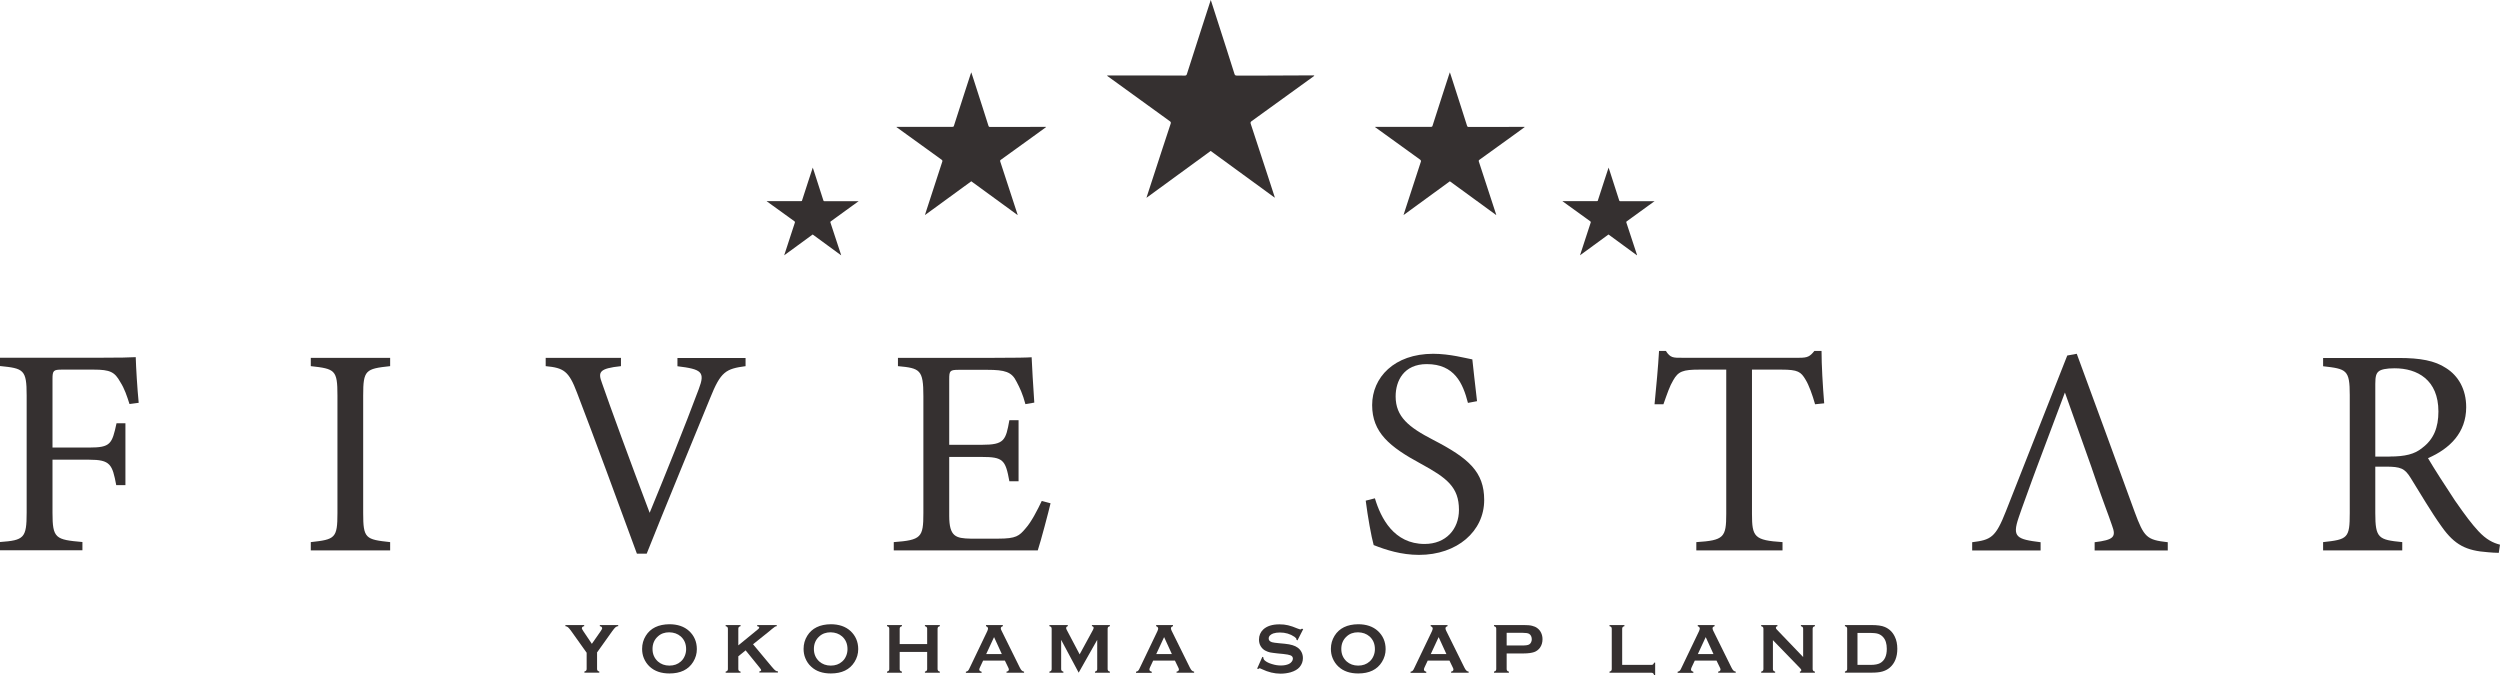 <?xml version="1.0" encoding="UTF-8"?>
<svg id="_レイヤー_2" data-name="レイヤー 2" xmlns="http://www.w3.org/2000/svg" viewBox="0 0 244.78 66.09">
  <defs>
    <style>
      .cls-1 {
        fill: #353030;
        stroke-width: 0px;
      }
    </style>
  </defs>
  <g id="_レイヤー_2-2" data-name=" レイヤー 2">
    <g id="_レイヤー_1-2" data-name=" レイヤー 1-2">
      <g>
        <path class="cls-1" d="m12.68,39.56c-.26-.81-.49-1.51-.9-2.15-.55-.99-.99-1.22-2.61-1.22h-3.1c-.84,0-.93.09-.93.93v6.7h3.6c2.09,0,2.23-.35,2.67-2.38h.87v6.06h-.9c-.38-2.03-.58-2.49-2.64-2.49h-3.6v5.19c0,2.52.29,2.64,2.93,2.87v.81H0v-.81c2.35-.17,2.61-.38,2.61-2.87v-11.49c0-2.52-.29-2.64-2.61-2.87v-.81h9.2c2.61,0,3.6-.03,4.09-.06.03,1.04.15,3.07.29,4.47,0,0-.9.12-.9.12Z"/>
        <path class="cls-1" d="m30.43,53.89v-.81c2.38-.26,2.61-.38,2.61-2.84v-11.52c0-2.49-.23-2.61-2.61-2.87v-.81h7.77v.81c-2.41.26-2.64.38-2.64,2.87v11.52c0,2.49.23,2.58,2.64,2.84v.81h-7.77Z"/>
        <path class="cls-1" d="m73.01,35.85c-1.94.26-2.44.52-3.48,3.13-.78,1.91-4.79,11.63-6.21,15.23h-.96c-1.71-4.67-4.21-11.46-5.86-15.75-.81-2.15-1.31-2.44-3.07-2.61v-.81h7.37v.81c-2.15.23-2.26.58-1.86,1.65.73,2.12,2.84,7.89,4.67,12.71,1.54-3.74,3.45-8.47,4.81-12.12.64-1.68.29-1.94-2.09-2.23v-.81h6.67v.81h.01Z"/>
        <path class="cls-1" d="m102.86,49.28c-.17.75-.96,3.74-1.25,4.61h-14.1v-.81c2.7-.2,2.9-.46,2.9-2.84v-11.46c0-2.58-.32-2.73-2.49-2.93v-.81h8.88c2.73,0,3.86-.03,4.21-.06.03.73.15,2.9.26,4.44l-.87.15c-.26-.99-.55-1.6-.87-2.2-.46-.96-1.13-1.16-2.87-1.16h-2.76c-.9,0-.96.09-.96.93v6.41h3.22c2.18,0,2.32-.44,2.67-2.41h.9v5.98h-.9c-.38-2.09-.61-2.38-2.7-2.38h-3.19v5.77c0,2.03.64,2.2,2.09,2.23h2.7c1.77,0,2.06-.26,2.7-1.02.55-.61,1.16-1.8,1.57-2.67l.87.23h0Z"/>
        <path class="cls-1" d="m143.73,39.45c-.49-1.91-1.31-3.8-4.03-3.8-2.26,0-3.05,1.65-3.05,3.16,0,2,1.28,3.02,3.68,4.26,3.48,1.8,4.99,3.13,4.99,5.89,0,3.05-2.64,5.37-6.38,5.37-1.74,0-3.25-.49-4.44-.96-.23-.81-.58-2.78-.78-4.35l.9-.23c.58,1.94,1.86,4.47,4.87,4.47,2.09,0,3.36-1.45,3.36-3.34,0-2.23-1.19-3.13-3.74-4.52-3.05-1.65-4.76-3.05-4.76-5.74s2.15-5.02,5.98-5.02c1.62,0,3.22.44,3.83.55.12,1.04.23,2.2.46,4.09l-.9.17h.01Z"/>
        <path class="cls-1" d="m177.72,39.59c-.26-.93-.61-1.89-.93-2.41-.46-.78-.75-.99-2.35-.99h-2.9v14.13c0,2.26.23,2.58,2.99,2.76v.81h-8.44v-.81c2.7-.17,2.93-.46,2.93-2.76v-14.13h-2.64c-1.6,0-2.06.17-2.55,1.04-.35.58-.58,1.28-.96,2.35h-.87c.17-1.77.35-3.6.44-5.22h.67c.44.7.75.67,1.57.67h11.49c.81,0,1.04-.12,1.48-.67h.7c0,1.36.12,3.45.26,5.13l-.87.09h-.02Z"/>
        <path class="cls-1" d="m244.67,54.13c-.38,0-.7-.03-1.07-.06-2.12-.15-3.25-.7-4.52-2.49-1.07-1.48-2.12-3.31-3.05-4.79-.58-.93-.96-1.1-2.44-1.1h-1.02v4.55c0,2.47.32,2.61,2.64,2.84v.81h-7.75v-.81c2.41-.26,2.61-.38,2.61-2.84v-11.57c0-2.47-.32-2.55-2.61-2.81v-.81h7.4c2.12,0,3.54.26,4.64.99,1.19.75,1.97,2.06,1.97,3.83,0,2.49-1.6,4.06-3.74,4.99.52.9,1.77,2.84,2.64,4.15,1.07,1.54,1.62,2.26,2.29,2.99.78.84,1.45,1.16,2.12,1.33l-.12.81h.01Zm-10.7-9.43c1.51,0,2.46-.23,3.19-.84,1.13-.84,1.59-2,1.59-3.57,0-3.1-2.06-4.23-4.29-4.23-.84,0-1.33.12-1.54.29-.26.2-.35.49-.35,1.25v7.11h1.4Z"/>
        <path class="cls-1" d="m204.82,45.86l-2.64-7.43c-.93,2.49-1.92,5.13-2.79,7.43l-.44,1.19c-.46,1.31-.9,2.44-1.3,3.63-.64,1.89-.23,2.12,2.15,2.41v.81h-6.7v-.81c1.83-.23,2.29-.44,3.31-3.05l6-15.23.93-.17c1.83,4.96,3.83,10.44,5.66,15.46.93,2.52,1.19,2.76,3.25,2.99v.81h-7.16v-.81c1.88-.23,2.12-.52,1.71-1.62-.38-1.13-.96-2.58-1.57-4.41l-.41-1.19h0Z"/>
      </g>
      <g>
        <path class="cls-1" d="m58.46,63.91v1.59c0,.07.02.12.05.16s.09.07.17.09v.11h-1.46v-.11c.08-.02.14-.05.17-.09s.05-.09.05-.16v-1.59l-1.51-2.12c-.13-.18-.23-.3-.31-.37-.07-.06-.16-.1-.26-.11v-.11h1.84v.11c-.15.02-.23.1-.23.21,0,.04.05.13.14.27l.84,1.25.87-1.25c.09-.13.14-.23.14-.27,0-.05-.02-.1-.06-.14s-.1-.06-.17-.07v-.11h1.8v.11c-.1,0-.19.05-.27.11-.07.06-.18.19-.31.37l-1.51,2.12h.02Z"/>
        <path class="cls-1" d="m65.53,61.12c.81,0,1.46.22,1.94.66.5.46.76,1.06.76,1.78,0,.45-.12.86-.36,1.25-.47.76-1.25,1.13-2.32,1.13-.81,0-1.45-.22-1.93-.66-.25-.23-.45-.52-.58-.84-.12-.29-.17-.59-.17-.91,0-.47.12-.89.36-1.28.46-.74,1.23-1.12,2.32-1.13h-.02Zm0,.79c-.45,0-.82.13-1.11.4-.35.31-.53.72-.53,1.23s.18.91.53,1.23c.3.26.67.4,1.12.4s.82-.13,1.12-.4c.18-.16.31-.35.4-.58.08-.2.12-.41.12-.63,0-.53-.18-.94-.53-1.25-.3-.26-.67-.39-1.12-.4Z"/>
        <path class="cls-1" d="m72.99,63.69l-.7.57v1.25c0,.07.02.12.05.16.03.04.09.07.17.09v.11h-1.46v-.11c.08-.02.14-.05.17-.09.03-.04.05-.09.05-.16v-3.95c0-.07-.02-.12-.05-.16-.03-.04-.09-.07-.17-.09v-.11h1.46v.11c-.08.02-.14.05-.17.09s-.05.09-.05.16v1.63l1.92-1.57c.09-.07.13-.13.13-.17,0-.07-.07-.11-.2-.14v-.11h1.91v.11c-.08.02-.14.03-.17.05s-.13.1-.3.23l-.26.22-1.59,1.27,1.8,2.16c.17.2.29.33.36.39s.17.1.28.11v.11h-1.82v-.11c.12-.02.18-.07.18-.13,0-.03-.05-.12-.16-.25l-1.37-1.69v.02Z"/>
        <path class="cls-1" d="m81.33,61.12c.81,0,1.46.22,1.94.66.5.46.76,1.06.76,1.78,0,.45-.12.86-.36,1.25-.47.76-1.25,1.13-2.32,1.13-.81,0-1.45-.22-1.92-.66-.26-.23-.45-.52-.58-.84-.12-.29-.17-.59-.17-.91,0-.47.12-.89.36-1.28.46-.74,1.23-1.12,2.32-1.13h-.03Zm0,.79c-.44,0-.82.13-1.11.4-.35.31-.53.72-.53,1.23s.18.91.53,1.23c.3.26.67.4,1.12.4s.82-.13,1.12-.4c.18-.16.31-.35.4-.58.08-.2.12-.41.12-.63,0-.53-.18-.94-.53-1.25-.3-.26-.67-.39-1.12-.4Z"/>
        <path class="cls-1" d="m90.78,63.83h-2.69v1.68c0,.07.02.12.05.16.03.04.09.07.17.09v.11h-1.46v-.11c.08-.02.14-.05.17-.09.03-.04.05-.09.05-.16v-3.95c0-.07-.02-.12-.05-.16-.03-.04-.09-.07-.17-.09v-.11h1.46v.11c-.08.02-.14.05-.17.09s-.05.09-.05.16v1.5h2.69v-1.5c0-.07-.02-.12-.05-.16-.03-.04-.09-.07-.17-.09v-.11h1.46v.11c-.08.02-.14.05-.17.09s-.05.09-.05.16v3.95c0,.07.02.12.05.16.03.04.09.07.17.09v.11h-1.46v-.11c.08-.02.14-.05.17-.09.03-.04.05-.09.05-.16,0,0,0-1.68,0-1.68Z"/>
        <path class="cls-1" d="m98.38,64.68h-2.12l-.31.66c-.04.09-.07.16-.07.22,0,.1.08.17.23.21v.11h-1.54v-.11c.09-.02.16-.05.21-.1s.1-.13.16-.27l1.72-3.59c.05-.11.08-.21.08-.27,0-.1-.07-.18-.2-.23v-.11h1.65v.11c-.13.04-.2.11-.2.2,0,.07.02.14.07.23l1.78,3.6c.08.15.14.26.2.31.06.06.13.09.23.11v.11h-1.72v-.11c.15-.02.23-.1.23-.21,0-.05-.02-.12-.07-.21l-.32-.66h-.01Zm-.29-.64l-.76-1.66-.77,1.66h1.53Z"/>
        <path class="cls-1" d="m105.62,65.87l-1.72-3.22v2.86c0,.07.02.12.05.16.03.04.09.07.17.09v.11h-1.37v-.11c.08-.02.14-.05.17-.09.03-.04.05-.09.05-.16v-3.95c0-.07-.02-.12-.05-.16-.03-.04-.09-.07-.17-.09v-.11h1.8v.11c-.11.03-.16.09-.16.19,0,.05.02.1.05.16l1.27,2.41,1.29-2.37c.06-.1.08-.18.08-.23,0-.09-.06-.15-.17-.16v-.11h1.76v.11c-.08.02-.14.05-.17.09s-.05.09-.05.16v3.95c0,.07.02.12.05.16.03.04.09.07.17.09v.11h-1.46v-.11c.08-.02.14-.05.17-.09.03-.04.05-.09.05-.16v-2.86l-1.82,3.22h0Z"/>
        <path class="cls-1" d="m115.03,64.68h-2.12l-.31.66c-.04.09-.06.16-.06.22,0,.1.08.17.23.21v.11h-1.54v-.11c.09-.02.16-.05.21-.1s.1-.13.16-.27l1.72-3.59c.05-.11.08-.21.08-.27,0-.1-.07-.18-.2-.23v-.11h1.65v.11c-.13.04-.2.11-.2.2,0,.07.02.14.06.23l1.78,3.6c.08.15.14.26.2.31.06.06.13.09.23.11v.11h-1.72v-.11c.15-.02.23-.1.23-.21,0-.05-.02-.12-.07-.21l-.32-.66h-.01Zm-.29-.64l-.76-1.66-.77,1.66h1.53Z"/>
        <path class="cls-1" d="m127.6,61.6l-.56,1.1-.1-.05v-.05c0-.08-.07-.16-.2-.25-.41-.28-.88-.42-1.43-.42-.24,0-.45.03-.64.09-.13.05-.24.11-.33.2-.08.09-.12.19-.12.3,0,.18.11.29.32.36.11.03.34.07.7.1l.54.05c.32.03.58.08.77.14.2.06.37.14.52.25.15.11.28.26.37.44.09.18.13.38.13.58,0,.33-.11.62-.32.87-.19.23-.49.4-.89.52-.3.08-.62.13-.97.13-.62,0-1.23-.15-1.83-.44-.13-.06-.2-.09-.23-.09s-.08.02-.14.08l-.1-.05.51-1.15.1.05v.04c0,.1.05.2.15.28.15.13.38.25.69.34.31.1.6.14.88.14.3,0,.56-.05.78-.15.12-.06.21-.13.28-.23.07-.09.11-.19.11-.29,0-.15-.08-.27-.25-.33-.12-.05-.35-.09-.7-.13l-.53-.05c-.35-.04-.6-.07-.75-.1s-.29-.09-.44-.16c-.21-.1-.37-.26-.49-.46-.11-.19-.16-.4-.16-.64,0-.39.14-.72.41-.98.36-.34.89-.51,1.6-.51.3,0,.58.03.83.09.26.06.58.17.96.33.13.05.21.08.24.08.05,0,.1-.03.17-.08l.1.05h.02Z"/>
        <path class="cls-1" d="m132.97,61.12c.81,0,1.46.22,1.94.66.5.46.76,1.06.76,1.78,0,.45-.12.86-.36,1.25-.47.76-1.25,1.13-2.32,1.13-.81,0-1.45-.22-1.93-.66-.25-.23-.45-.52-.58-.84-.12-.29-.17-.59-.17-.91,0-.47.12-.89.36-1.28.46-.74,1.23-1.12,2.32-1.13h-.02Zm0,.79c-.45,0-.82.13-1.11.4-.35.31-.53.72-.53,1.23s.18.91.53,1.23c.3.26.67.4,1.12.4s.82-.13,1.12-.4c.18-.16.31-.35.4-.58.08-.2.12-.41.12-.63,0-.53-.18-.94-.53-1.25-.3-.26-.67-.39-1.12-.4h0Z"/>
        <path class="cls-1" d="m141.91,64.68h-2.12l-.31.66c-.04.09-.06.16-.06.22,0,.1.08.17.23.21v.11h-1.54v-.11c.09-.02.16-.05.21-.1s.1-.13.16-.27l1.72-3.59c.05-.11.08-.21.08-.27,0-.1-.07-.18-.2-.23v-.11h1.65v.11c-.13.04-.2.11-.2.2,0,.07.02.14.06.23l1.78,3.6c.08.15.14.26.2.31.06.06.13.09.23.11v.11h-1.72v-.11c.15-.02.23-.1.23-.21,0-.05-.02-.12-.07-.21l-.32-.66h0Zm-.29-.64l-.76-1.66-.77,1.66h1.53Z"/>
        <path class="cls-1" d="m147.52,63.97v1.54c0,.07.02.12.05.16s.09.07.17.09v.11h-1.46v-.11c.08-.02.14-.05.17-.09.03-.04.05-.09.05-.16v-3.95c0-.07-.02-.12-.05-.16s-.09-.07-.17-.09v-.11h2.91c.34,0,.61.02.81.07s.38.12.53.24c.16.12.28.27.37.46.09.2.13.4.13.62,0,.31-.08.59-.25.83-.15.2-.34.35-.58.43s-.58.13-1.01.13h-1.67Zm0-.77h1.55c.31,0,.53-.03.65-.1.08-.04.14-.11.19-.21.05-.09.07-.2.07-.31s-.03-.21-.07-.31c-.05-.09-.11-.16-.19-.21-.12-.07-.34-.1-.65-.1h-1.55v1.23h0Z"/>
        <path class="cls-1" d="m158.83,65.1h2.87c.07,0,.12-.02.16-.05.04-.03.07-.09.09-.17h.11v1.21h-.11c-.02-.08-.05-.14-.09-.17s-.09-.05-.16-.05h-4.11v-.11c.08-.02.14-.05.17-.09.03-.04.05-.09.05-.16v-3.95c0-.07-.02-.12-.05-.16s-.09-.07-.17-.09v-.11h1.46v.11c-.08.02-.14.05-.17.09s-.05.09-.05.16v3.54Z"/>
        <path class="cls-1" d="m168.06,64.68h-2.12l-.31.66c-.04.09-.06.16-.06.22,0,.1.08.17.23.21v.11h-1.54v-.11c.09-.02.16-.05.21-.1s.1-.13.16-.27l1.72-3.59c.05-.11.08-.21.08-.27,0-.1-.07-.18-.2-.23v-.11h1.65v.11c-.13.04-.2.11-.2.2,0,.07.02.14.06.23l1.78,3.6c.08.15.14.26.2.31.06.06.13.09.23.11v.11h-1.72v-.11c.15-.02.23-.1.23-.21,0-.05-.02-.12-.07-.21l-.32-.66h0Zm-.29-.64l-.76-1.66-.77,1.66h1.53Z"/>
        <path class="cls-1" d="m173.59,62.67v2.84c0,.07.02.12.05.16s.09.07.17.09v.11h-1.37v-.11c.08-.02.14-.05.17-.09.03-.04.05-.09.05-.16v-3.95c0-.07-.02-.12-.05-.16s-.09-.07-.17-.09v-.11h1.59v.11c-.1.02-.15.08-.15.16,0,.05.03.12.1.18l2.57,2.68v-2.77c0-.07-.02-.12-.05-.16s-.09-.07-.17-.09v-.11h1.37v.11c-.08.02-.14.05-.17.09s-.05.09-.05.16v3.95c0,.07.02.12.05.16s.09.07.17.09v.11h-1.47v-.11c.1-.02.14-.07.14-.15,0-.05-.06-.13-.17-.24l-2.62-2.7h0Z"/>
        <path class="cls-1" d="m180.86,65.51v-3.95c0-.07-.02-.12-.05-.16s-.09-.07-.17-.09v-.11h2.6c.57,0,1.01.06,1.31.19.44.19.76.5.97.94.17.34.25.74.25,1.2,0,.8-.25,1.42-.74,1.84-.21.18-.45.3-.73.38-.28.08-.63.11-1.06.11h-2.6v-.11c.08-.02.14-.05.17-.09.03-.04.05-.09.05-.16h0Zm1.02-.41h1.28c.41,0,.71-.06.92-.17.44-.24.66-.71.66-1.4,0-.5-.12-.89-.36-1.15-.13-.15-.29-.25-.48-.32-.19-.06-.44-.09-.75-.09h-1.28v3.13h0Z"/>
      </g>
      <g>
        <path class="cls-1" d="m128.68,7.43c-.46.33-.91.66-1.37.99-1.58,1.15-3.17,2.29-4.76,3.44-.1.07-.13.14-.09.26.55,1.67,1.09,3.33,1.64,5,.23.71.46,1.41.69,2.12,0,.03.02.06.03.12-2.11-1.54-4.19-3.06-6.28-4.58-2.09,1.52-4.17,3.04-6.29,4.59.08-.24.14-.43.2-.62.44-1.36.89-2.72,1.33-4.08.28-.85.55-1.7.84-2.55.04-.12.02-.19-.09-.26-2.03-1.46-4.05-2.93-6.08-4.4-.02-.01-.03-.03-.07-.06.06,0,.1-.01.14-.01h4.16c1.11,0,2.21,0,3.32.01.11,0,.17-.02.21-.14.46-1.44.92-2.87,1.38-4.3.29-.9.58-1.79.87-2.69.02-.07.05-.15.09-.27.1.3.18.55.26.8.42,1.31.84,2.61,1.26,3.92.27.84.54,1.68.8,2.52.04.12.09.16.23.16h2.85c1.54,0,3.07-.01,4.61-.02h.11s0,.02,0,.03v.02Z"/>
        <path class="cls-1" d="m149.29,12.44c-.33.24-.66.48-.99.72-1.14.83-2.29,1.66-3.44,2.48-.08.05-.09.1-.06.19.4,1.2.79,2.41,1.18,3.61.17.51.33,1.02.5,1.53,0,.02,0,.04.02.09-1.52-1.11-3.03-2.21-4.54-3.31-1.51,1.1-3.01,2.2-4.54,3.31.05-.17.1-.31.14-.44.32-.98.64-1.96.96-2.95.2-.61.4-1.23.6-1.84.03-.09,0-.13-.06-.19-1.46-1.06-2.93-2.12-4.39-3.17,0,0-.02-.02-.05-.04.04,0,.07-.01.1-.01h5.39c.08,0,.12-.01.15-.1.33-1.04.67-2.07,1-3.11.21-.65.42-1.29.63-1.94.02-.05.04-.11.07-.19.07.21.13.4.19.58.3.94.61,1.89.91,2.83.19.61.39,1.21.58,1.82.03.09.07.12.16.12h2.06c1.11,0,2.22,0,3.33-.01h.08v.03h.02Z"/>
        <path class="cls-1" d="m162,19.7c-.2.15-.41.29-.61.44-.7.51-1.41,1.02-2.11,1.53-.05.03-.06.06-.04.12.24.74.49,1.48.73,2.22.1.31.21.63.31.94,0,.01,0,.03,0,.05-.94-.68-1.86-1.36-2.79-2.04-.93.68-1.85,1.35-2.79,2.04.03-.1.06-.19.09-.27.2-.6.39-1.21.59-1.81.12-.38.25-.75.37-1.13.02-.06,0-.08-.04-.12-.9-.65-1.8-1.3-2.7-1.95,0,0,0-.01-.03-.03h3.38c.05,0,.08,0,.09-.06.2-.64.41-1.27.62-1.91.13-.4.26-.8.39-1.19,0-.03.02-.07.04-.12.04.13.08.24.12.36.19.58.37,1.16.56,1.74.12.37.24.75.36,1.12.02.05.04.07.1.07h3.37v.02l-.02-.02Z"/>
        <path class="cls-1" d="m102.43,12.44c-.33.24-.66.48-.99.72-1.14.83-2.29,1.66-3.44,2.48-.08.05-.09.1-.06.19.4,1.2.79,2.41,1.18,3.61.17.51.33,1.02.5,1.53,0,.02.01.04.02.09-1.52-1.11-3.03-2.21-4.54-3.31-1.51,1.1-3.01,2.2-4.54,3.31.05-.17.1-.31.14-.44.32-.98.64-1.96.96-2.95.2-.61.4-1.23.6-1.84.03-.09.01-.13-.06-.19-1.46-1.06-2.93-2.12-4.39-3.17-.01,0-.02-.02-.05-.04.04,0,.07-.01.1-.01h5.39c.08,0,.12-.01.15-.1.33-1.04.67-2.07,1-3.11.21-.65.42-1.29.63-1.94.02-.05.04-.11.07-.19.07.21.13.4.19.58.3.94.61,1.89.91,2.83.19.61.39,1.21.58,1.82.03.09.07.12.16.12h2.06c1.11,0,2.22,0,3.33-.01h.08v.03h.02Z"/>
        <path class="cls-1" d="m84.07,19.7c-.2.15-.41.29-.61.44-.7.51-1.41,1.02-2.11,1.53-.05.03-.06.06-.04.12.24.74.49,1.48.73,2.22.1.31.21.63.31.94,0,.01,0,.03.01.05-.94-.68-1.86-1.36-2.79-2.04-.93.68-1.85,1.35-2.79,2.04.03-.1.06-.19.09-.27.2-.6.39-1.21.59-1.81.12-.38.25-.75.37-1.13.02-.06,0-.08-.04-.12-.9-.65-1.8-1.3-2.7-1.95,0,0-.01-.01-.03-.03h3.38c.05,0,.08,0,.09-.06.2-.64.41-1.27.62-1.91.13-.4.26-.8.39-1.19.01-.03.02-.07.04-.12.04.13.08.24.12.36.19.58.37,1.16.56,1.74.12.37.24.75.36,1.12.02.05.04.07.1.07h3.37v.02l-.02-.02Z"/>
      </g>
    </g>
  </g>
</svg>